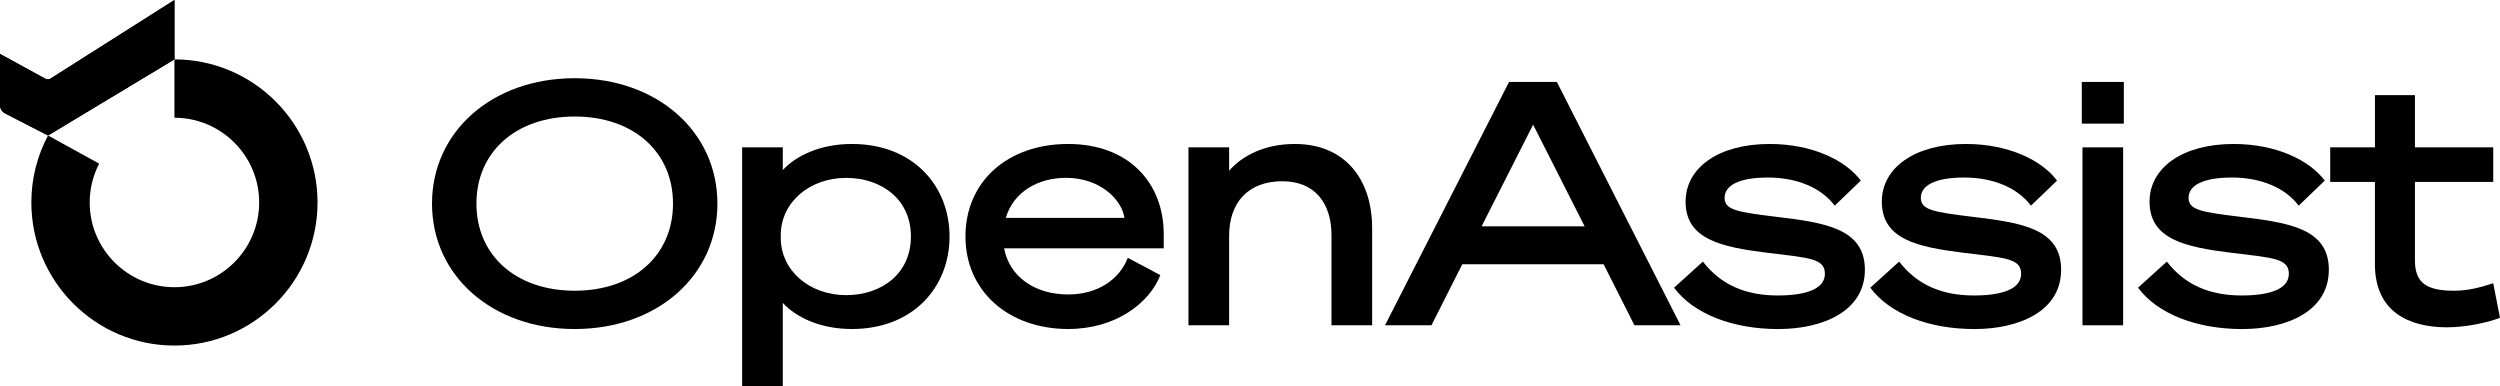 <?xml version="1.0" encoding="UTF-8"?>
<svg id="Layer_2" data-name="Layer 2" xmlns="http://www.w3.org/2000/svg" xmlns:xlink="http://www.w3.org/1999/xlink" viewBox="0 0 1195.73 184.76">
  <defs>
    <style>
      .cls-1 {
        clip-path: url(#clippath);
      }
    </style>
    <clipPath id="clippath">
      <path d="M24.14,37.61c-.73.46-1.64.49-2.4.08L0,25.8v24.44c0,1.69.94,3.24,2.45,4.01l20.52,10.56,60.46-36.41V0L24.14,37.61Z"/>
    </clipPath>
  </defs>
  <g id="Layer_1-2" data-name="Layer 1">
    <g>
      <g>
        <path d="M83.43,28.4v27.91c22.35,0,40.53,18.18,40.53,40.53s-18.18,40.53-40.53,40.53-40.53-18.18-40.53-40.53c0-6.69,1.64-13.01,4.53-18.58l-24.46-13.45c-5.09,9.56-7.98,20.46-7.98,32.03,0,37.74,30.7,68.44,68.44,68.44s68.44-30.7,68.44-68.44S121.16,28.4,83.43,28.4"/>
        <g>
          <path d="M24.14,37.61c-.73.46-1.64.49-2.4.08L0,25.8v24.44c0,1.69.94,3.24,2.45,4.01l20.52,10.56,60.46-36.41V0L24.14,37.61Z"/>
          <g class="cls-1">
            <rect width="83.43" height="64.81"/>
          </g>
        </g>
      </g>
      <g>
        <path d="M343.13,97.39c0,34.53-28.85,59.98-68.25,59.98s-68.25-25.45-68.25-59.98,28.85-59.98,68.25-59.98,68.25,25.45,68.25,59.98M227.87,97.39c0,24.8,18.97,41.66,47.01,41.66s47.01-16.86,47.01-41.66-18.97-41.66-47.01-41.66-47.01,16.86-47.01,41.66"/>
        <path d="M374.4,184.76h-19.45v-114.28h19.45v10.86c6.16-6.65,17.51-12.48,33.07-12.48,29.34,0,46.69,20.1,46.69,44.25s-17.35,44.25-46.69,44.25c-15.56,0-26.91-5.83-33.07-12.48v39.88ZM373.43,113.76c0,15.56,13.62,27.4,31.29,27.4,16.7,0,30.96-10.05,30.96-28.04s-14.26-28.04-30.96-28.04c-17.67,0-31.29,11.83-31.29,27.4v1.3Z"/>
        <path d="M539.42,123.32l15.56,8.27c-5.19,13.29-21.24,25.77-44.09,25.77-28.37,0-49.12-17.99-49.12-44.25s20.1-44.25,49.12-44.25,45.71,18.64,45.71,43.12v6.81h-76.35c2.59,13.62,14.75,22.05,30.64,22.05,14.1,0,24.48-7.13,28.53-17.51M481.06,104.19h56.74c-1.3-8.92-11.83-19.13-27.88-19.13-13.45,0-25.13,6.65-28.85,19.13"/>
        <path d="M568.43,70.48h19.45v11.19c6-6.97,16.7-12.81,31.45-12.81,23.67,0,36.96,16.53,36.96,40.36v46.36h-19.45v-43.12c0-15.07-7.78-25.77-23.51-25.77-16.53,0-25.45,10.37-25.45,26.1v42.79h-19.45v-85.1Z"/>
        <path d="M744.63,39.19l59.17,116.39h-22.05l-14.75-29.18h-67.6l-14.75,29.18h-22.21l59.33-116.39h22.86ZM708.64,108.25h49.28l-24.64-48.63-24.64,48.63Z"/>
        <path d="M814.48,125.11c8.75,11.35,20.75,16.21,35.82,16.21,13.45,0,22.53-3.08,22.53-10.37s-7.3-7.62-27.56-10.05c-22.21-2.76-39.07-6.49-39.07-24.48,0-16.05,15.56-27.56,40.2-27.56,20.43,0,36.31,7.78,43.61,17.51l-12.48,12c-6.32-8.43-17.83-13.46-31.93-13.46s-20.75,3.89-20.75,9.73,6.32,6.81,24.96,9.08c22.86,2.76,42.15,5.51,42.15,25.29s-19.94,28.37-41.5,28.37-40.36-7.13-49.77-19.78l13.78-12.48Z"/>
        <path d="M908.34,125.11c8.75,11.35,20.75,16.21,35.82,16.21,13.45,0,22.53-3.08,22.53-10.37s-7.3-7.62-27.56-10.05c-22.21-2.76-39.07-6.49-39.07-24.48,0-16.05,15.56-27.56,40.2-27.56,20.43,0,36.31,7.78,43.61,17.51l-12.48,12c-6.32-8.43-17.83-13.46-31.93-13.46s-20.75,3.89-20.75,9.73,6.32,6.81,24.96,9.08c22.86,2.76,42.15,5.51,42.15,25.29s-19.94,28.37-41.5,28.37-40.36-7.13-49.77-19.78l13.78-12.48Z"/>
        <path d="M995.71,39.19h20.1v19.94h-20.1v-19.94ZM1015.48,155.58h-19.45v-85.1h19.45v85.1Z"/>
        <path d="M1036.39,125.11c8.75,11.35,20.75,16.21,35.82,16.21,13.45,0,22.53-3.08,22.53-10.37s-7.3-7.62-27.56-10.05c-22.21-2.76-39.07-6.49-39.07-24.48,0-16.05,15.56-27.56,40.2-27.56,20.43,0,36.31,7.78,43.61,17.51l-12.48,12c-6.32-8.43-17.83-13.46-31.93-13.46s-20.75,3.89-20.75,9.73,6.32,6.81,24.96,9.08c22.86,2.76,42.15,5.51,42.15,25.29s-19.94,28.37-41.5,28.37-40.36-7.13-49.77-19.78l13.78-12.48Z"/>
        <path d="M1135.92,87.01h-21.4v-16.53h21.4v-24.97h19.13v24.97h37.45v16.53h-37.45v37.61c0,11.02,6,14.43,18.8,14.43,7.13,0,12.97-1.78,18.64-3.57l3.24,16.53c-6.32,2.43-16.7,4.54-25.29,4.54-18.16,0-34.53-7.29-34.53-30.15v-39.39Z"/>
      </g>
    </g>
  </g>
</svg>
